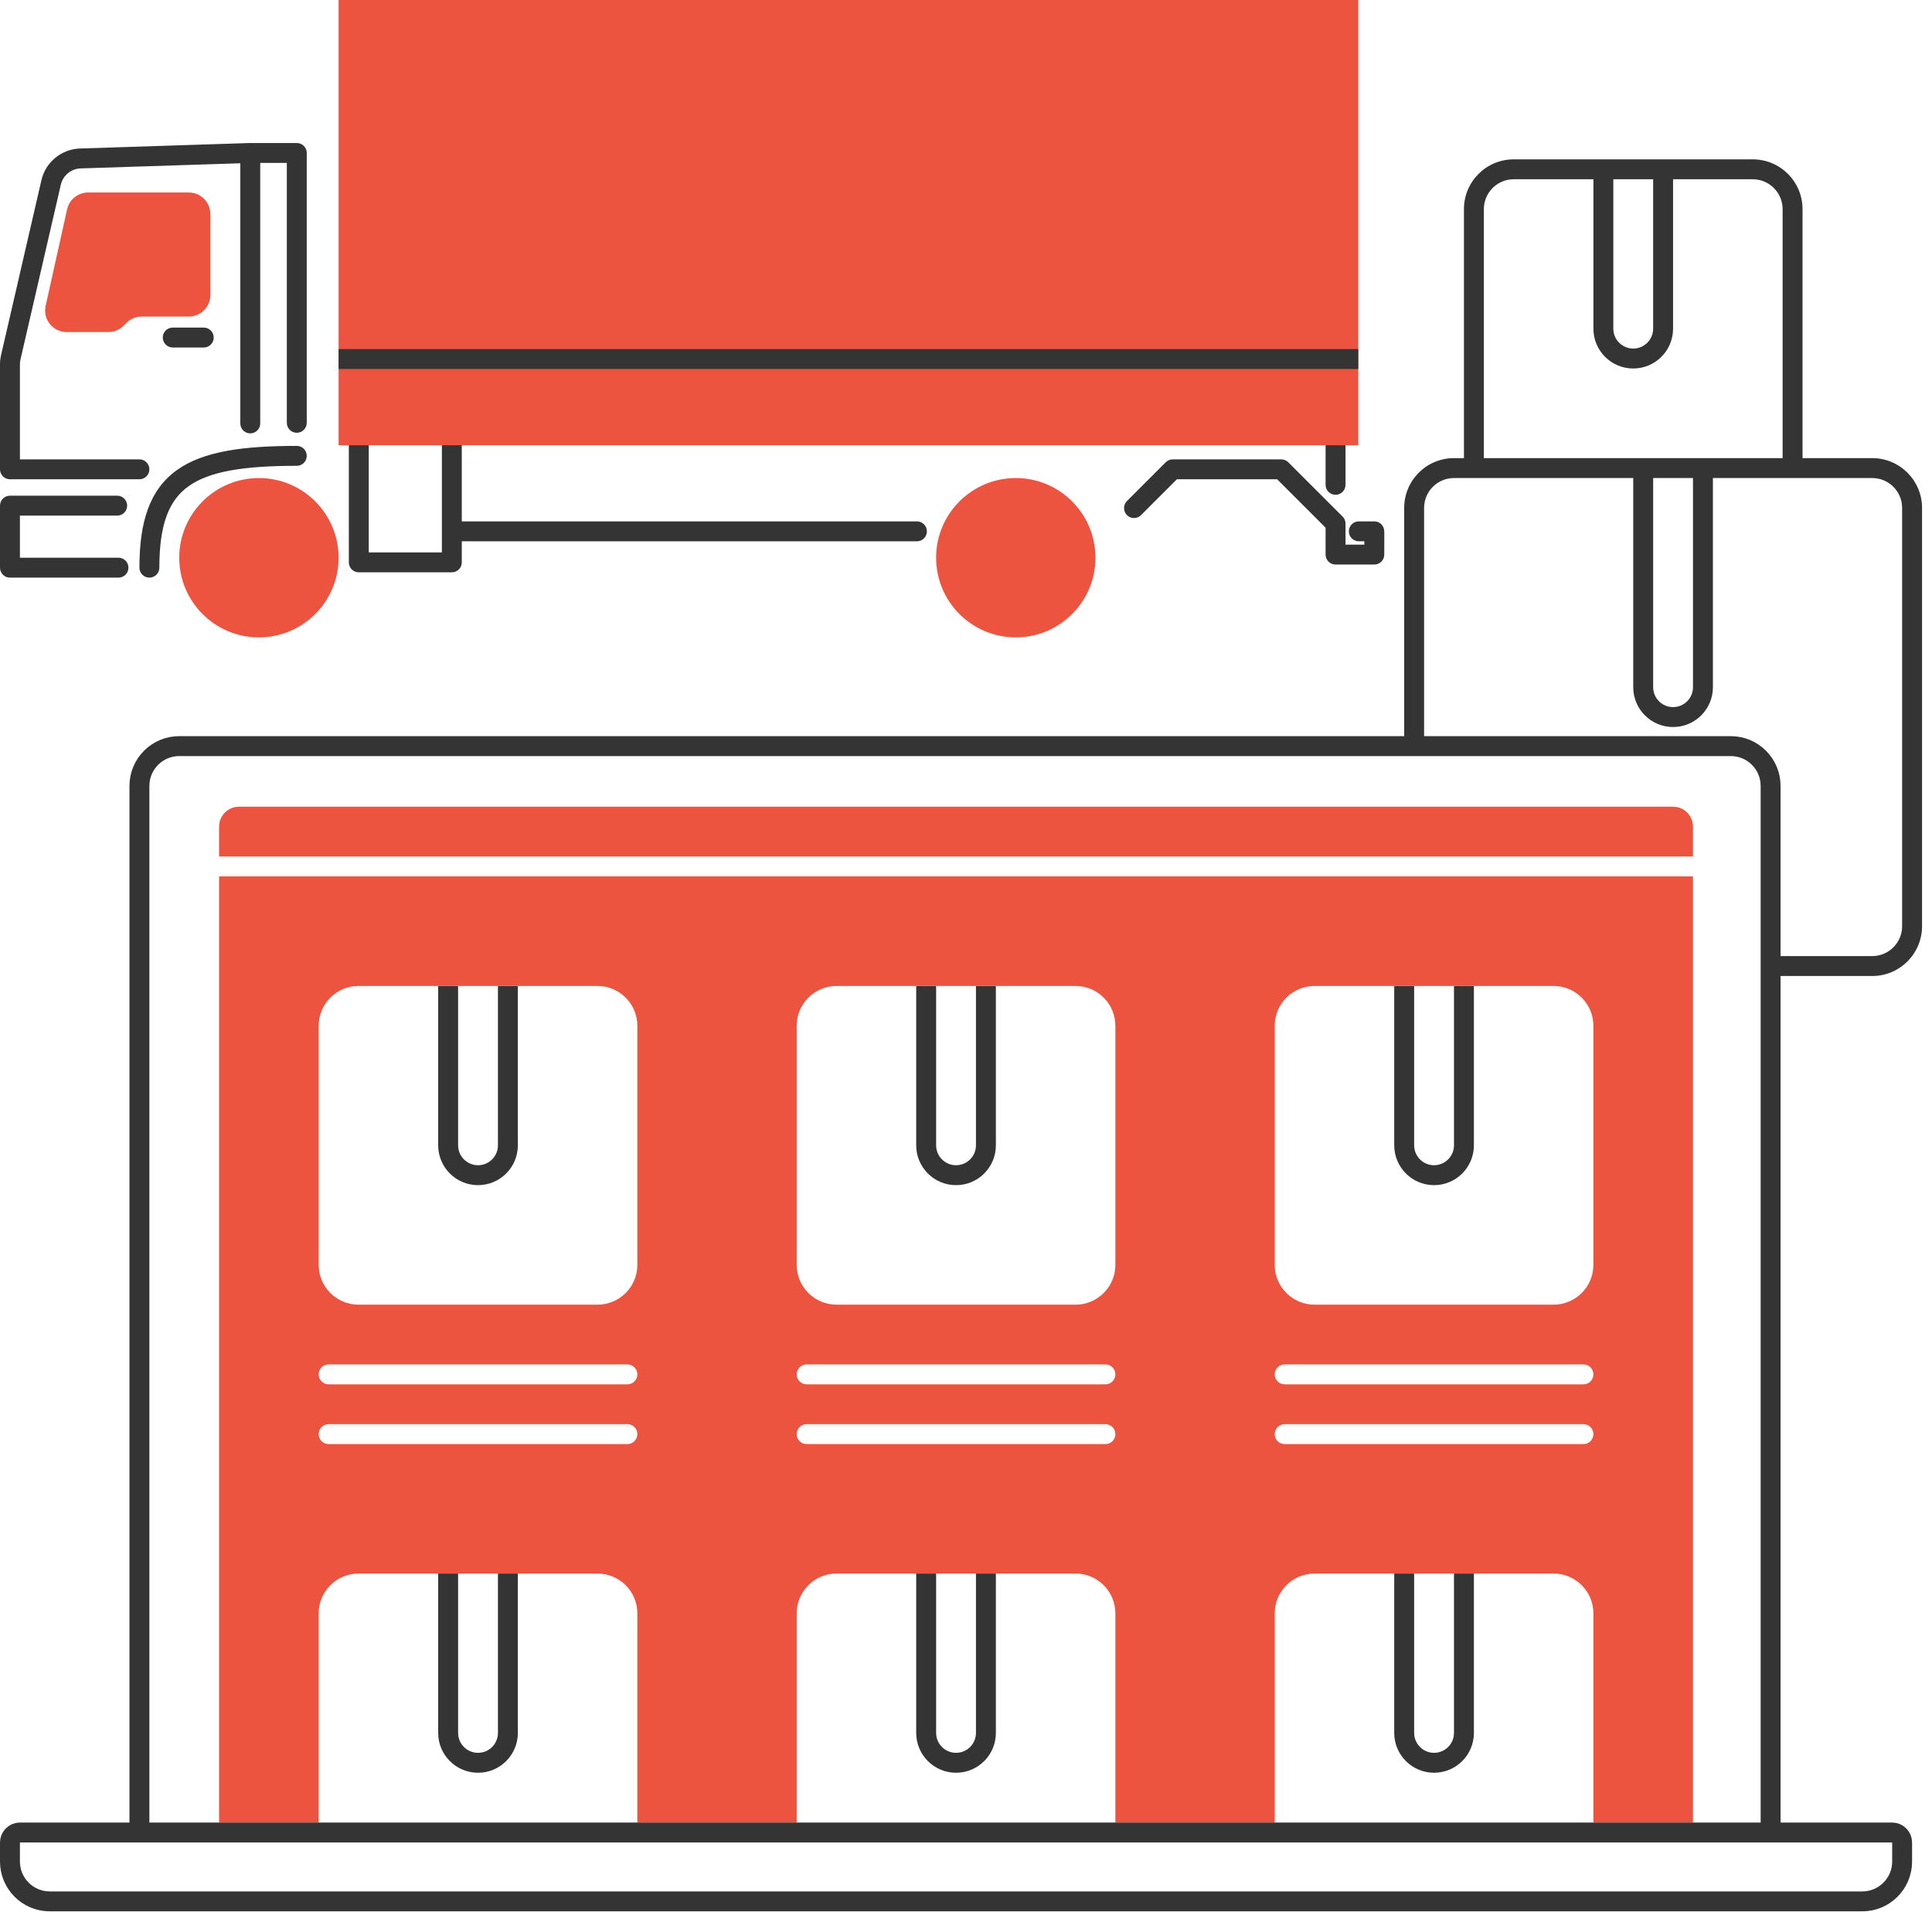 <?xml version="1.0" encoding="UTF-8"?> <svg xmlns="http://www.w3.org/2000/svg" width="97" height="96" viewBox="0 0 97 96" fill="none"> <path d="M2.566 9.161L3.053 9.274H3.053L2.566 9.161ZM0.54 17.941L0.053 17.828H0.053L0.54 17.941ZM0.5 23.562H0C0 23.838 0.224 24.062 0.5 24.062L0.5 23.562ZM5.949 29C6.225 29 6.449 28.776 6.449 28.5C6.449 28.224 6.225 28 5.949 28V29ZM0.5 28.5H0C0 28.776 0.224 29 0.5 29L0.5 28.5ZM0.5 25.386V24.886C0.224 24.886 0 25.11 0 25.386H0.5ZM14.401 21.227C14.401 21.503 14.624 21.727 14.901 21.727C15.177 21.727 15.401 21.503 15.401 21.227H14.401ZM14.901 7.68H15.401C15.401 7.404 15.177 7.18 14.901 7.18L14.901 7.68ZM4.033 7.955L4.016 7.456L4.033 7.955ZM12.565 7.68L12.565 7.18C12.56 7.18 12.555 7.18 12.549 7.18L12.565 7.68ZM12.065 21.257C12.065 21.534 12.289 21.757 12.565 21.757C12.841 21.757 13.065 21.534 13.065 21.257H12.065ZM7 28.5C7 28.776 7.224 29 7.5 29C7.776 29 8 28.776 8 28.5H7ZM14.901 23.386C15.177 23.386 15.401 23.163 15.401 22.886C15.401 22.61 15.177 22.386 14.901 22.386V23.386ZM18.514 22.005C18.514 21.729 18.29 21.505 18.014 21.505C17.738 21.505 17.514 21.729 17.514 22.005H18.514ZM18.014 28.233H17.514C17.514 28.509 17.738 28.733 18.014 28.733V28.233ZM22.685 28.233V28.733C22.961 28.733 23.185 28.509 23.185 28.233H22.685ZM23.185 22.005C23.185 21.729 22.961 21.505 22.685 21.505C22.409 21.505 22.185 21.729 22.185 22.005H23.185ZM46.037 27.176C46.313 27.176 46.537 26.952 46.537 26.676C46.537 26.4 46.313 26.176 46.037 26.176V27.176ZM56.581 25.155C56.386 25.35 56.386 25.666 56.581 25.862C56.776 26.057 57.093 26.057 57.288 25.862L56.581 25.155ZM58.881 23.562V23.062C58.748 23.062 58.621 23.115 58.527 23.209L58.881 23.562ZM64.329 23.562L64.683 23.209C64.589 23.115 64.462 23.062 64.329 23.062V23.562ZM67.054 26.287H67.554C67.554 26.154 67.501 26.027 67.407 25.933L67.054 26.287ZM67.054 27.843H66.554C66.554 28.119 66.778 28.343 67.054 28.343V27.843ZM69 27.843V28.343C69.276 28.343 69.5 28.119 69.5 27.843H69ZM69 26.676H69.5C69.5 26.4 69.276 26.176 69 26.176V26.676ZM68.222 26.176C67.945 26.176 67.722 26.4 67.722 26.676C67.722 26.952 67.945 27.176 68.222 27.176V26.176ZM66.554 24.341C66.554 24.617 66.778 24.841 67.054 24.841C67.33 24.841 67.554 24.617 67.554 24.341H66.554ZM67.554 21.5C67.554 21.224 67.33 21 67.054 21C66.778 21 66.554 21.224 66.554 21.5H67.554ZM8.673 16.446C8.397 16.446 8.173 16.67 8.173 16.946C8.173 17.222 8.397 17.446 8.673 17.446V16.446ZM10.23 17.446C10.506 17.446 10.73 17.222 10.73 16.946C10.73 16.67 10.506 16.446 10.23 16.446V17.446ZM7 24.062C7.276 24.062 7.5 23.838 7.5 23.562C7.5 23.286 7.276 23.062 7 23.062V24.062ZM5.884 25.886C6.16 25.886 6.384 25.663 6.384 25.386C6.384 25.11 6.16 24.886 5.884 24.886V25.886ZM70.5 37.242C70.5 37.518 70.724 37.742 71 37.742C71.276 37.742 71.5 37.518 71.5 37.242H70.5ZM89 48C88.724 48 88.5 48.224 88.5 48.5C88.5 48.776 88.724 49 89 49V48ZM22 49.5V57.5H23V49.5H22ZM26 57.5V49.5H25V57.5H26ZM24 59.5C25.105 59.5 26 58.605 26 57.5H25C25 58.052 24.552 58.5 24 58.5V59.5ZM22 57.5C22 58.605 22.895 59.5 24 59.5V58.5C23.448 58.5 23 58.052 23 57.5H22ZM22 79V87H23V79H22ZM26 87V79H25V87H26ZM24 89C25.105 89 26 88.105 26 87H25C25 87.552 24.552 88 24 88V89ZM22 87C22 88.105 22.895 89 24 89V88C23.448 88 23 87.552 23 87H22ZM46 49.5V57.5H47V49.5H46ZM50 57.5V49.5H49V57.5H50ZM48 59.5C49.105 59.5 50 58.605 50 57.5H49C49 58.052 48.552 58.5 48 58.5V59.5ZM46 57.5C46 58.605 46.895 59.5 48 59.5V58.5C47.448 58.5 47 58.052 47 57.5H46ZM46 79V87H47V79H46ZM50 87V79H49V87H50ZM48 89C49.105 89 50 88.105 50 87H49C49 87.552 48.552 88 48 88V89ZM46 87C46 88.105 46.895 89 48 89V88C47.448 88 47 87.552 47 87H46ZM70 49.5V57.5H71V49.5H70ZM74 57.5V49.5H73V57.5H74ZM72 59.5C73.105 59.5 74 58.605 74 57.5H73C73 58.052 72.552 58.5 72 58.5V59.5ZM70 57.5C70 58.605 70.895 59.5 72 59.5V58.5C71.448 58.5 71 58.052 71 57.5H70ZM70 79V87H71V79H70ZM74 87V79H73V87H74ZM72 89C73.105 89 74 88.105 74 87H73C73 87.552 72.552 88 72 88V89ZM70 87C70 88.105 70.895 89 72 89V88C71.448 88 71 87.552 71 87H70ZM89.5 10.5V23.5H90.5V10.5H89.5ZM74.5 23.5V10.5H73.5V23.5H74.5ZM76 9H80.5V8H76V9ZM80 8.5V16.5H81V8.5H80ZM80.5 9H83.5V8H80.5V9ZM83.5 9H88V8H83.5V9ZM84 16.5V8.5H83V16.5H84ZM82 18.5C83.105 18.5 84 17.605 84 16.5H83C83 17.052 82.552 17.5 82 17.5V18.5ZM90.5 10.5C90.5 9.119 89.381 8 88 8V9C88.828 9 89.5 9.672 89.5 10.5H90.5ZM80 16.5C80 17.605 80.895 18.5 82 18.5V17.5C81.448 17.5 81 17.052 81 16.5H80ZM74.5 10.5C74.5 9.672 75.172 9 76 9V8C74.619 8 73.5 9.119 73.5 10.5H74.5ZM82 23.5V34.5H83V23.5H82ZM86 34.5V23.5H85V34.5H86ZM84 36.5C85.105 36.5 86 35.605 86 34.5H85C85 35.052 84.552 35.5 84 35.5V36.5ZM82 34.5C82 35.605 82.895 36.5 84 36.5V35.5C83.448 35.5 83 35.052 83 34.5H82ZM95.5 25.5V46.5H96.5V25.5H95.5ZM95.5 46.5C95.5 47.328 94.828 48 94 48V49C95.381 49 96.5 47.881 96.5 46.5H95.5ZM96.5 25.5C96.5 24.119 95.381 23 94 23V24C94.828 24 95.5 24.672 95.5 25.5H96.5ZM71.5 25.5C71.5 24.672 72.172 24 73 24V23C71.619 23 70.5 24.119 70.5 25.5H71.5ZM2.079 9.049L0.053 17.828L1.027 18.053L3.053 9.274L2.079 9.049ZM0 18.291V23.562H1V18.291H0ZM5.949 28H0.5V29H5.949V28ZM1 28.5V25.386H0V28.5H1ZM15.401 21.227V7.68H14.401V21.227H15.401ZM0.053 17.828C0.018 17.98 0 18.135 0 18.291H1C1 18.211 1.009 18.131 1.027 18.053L0.053 17.828ZM4.016 7.456C3.084 7.486 2.288 8.14 2.079 9.049L3.053 9.274C3.161 8.807 3.57 8.47 4.049 8.455L4.016 7.456ZM14.901 7.18L12.565 7.18L12.565 8.18L14.901 8.18L14.901 7.18ZM12.549 7.18L4.016 7.456L4.049 8.455L12.582 8.18L12.549 7.18ZM12.065 7.68V21.257H13.065V7.68H12.065ZM8 28.5C8 26.31 8.487 25.113 9.466 24.412C10.498 23.674 12.197 23.386 14.901 23.386V22.386C12.203 22.386 10.202 22.656 8.884 23.599C7.513 24.581 7 26.19 7 28.5H8ZM17.514 22.005V28.233H18.514V22.005H17.514ZM18.014 28.733H22.685V27.733H18.014V28.733ZM23.185 28.233V26.676H22.185V28.233H23.185ZM23.185 26.676V22.005H22.185V26.676H23.185ZM22.685 27.176H46.037V26.176H22.685V27.176ZM57.288 25.862L59.234 23.916L58.527 23.209L56.581 25.155L57.288 25.862ZM58.881 24.062H64.329V23.062H58.881V24.062ZM63.976 23.916L66.7 26.64L67.407 25.933L64.683 23.209L63.976 23.916ZM66.554 26.287V27.843H67.554V26.287H66.554ZM67.054 28.343H69V27.343H67.054V28.343ZM69.5 27.843V26.676H68.5V27.843H69.5ZM69 26.176H68.222V27.176H69V26.176ZM67.554 24.341V21.5H66.554V24.341H67.554ZM8.673 17.446H10.23V16.446H8.673V17.446ZM73 24H74V23H73V24ZM74 24H82.5V23H74V24ZM82.5 24H85.5V23H82.5V24ZM85.5 24H90V23H85.5V24ZM90 24H94V23H90V24ZM0.5 24.062H7V23.062H0.5V24.062ZM0.5 25.886H5.884V24.886H0.5V25.886ZM71.5 37.242V25.5H70.5V37.242H71.5ZM94 48H89V49H94V48Z" fill="#343434"></path> <path d="M55 28C55 30.209 53.209 32 51 32C48.791 32 47 30.209 47 28C47 25.791 48.791 24 51 24C53.209 24 55 25.791 55 28Z" fill="#EC543F"></path> <path d="M17 28C17 30.209 15.209 32 13 32C10.791 32 9 30.209 9 28C9 25.791 10.791 24 13 24C15.209 24 17 25.791 17 28Z" fill="#EC543F"></path> <path d="M10.562 14.813V10.745C10.562 10.148 10.079 9.665 9.483 9.665H4.423C3.917 9.665 3.479 10.016 3.369 10.51L2.292 15.357C2.142 16.031 2.655 16.671 3.346 16.671H5.445C5.731 16.671 6.006 16.557 6.208 16.354L6.354 16.208C6.557 16.006 6.831 15.892 7.117 15.892H9.483C10.079 15.892 10.562 15.409 10.562 14.813Z" fill="#EC543F"></path> <path d="M17 0L68.195 0V22.353L17 22.353V0Z" fill="#EC543F"></path> <path d="M11 41.5C11 40.948 11.447 40.5 12 40.5H84C84.552 40.5 85 40.948 85 41.5V43H11V41.5Z" fill="#EC543F"></path> <path fill-rule="evenodd" clip-rule="evenodd" d="M11 44V91.5H16V81C16 79.896 16.895 79 18 79H30C31.104 79 32 79.896 32 81V91.5H40V81C40 79.896 40.895 79 42 79H54C55.104 79 56 79.896 56 81V91.5H64V81C64 79.896 64.895 79 66 79H78C79.104 79 80 79.896 80 81V91.5H85V44H11ZM18 49.5C16.895 49.5 16 50.396 16 51.5V63.5C16 64.605 16.895 65.5 18 65.5H30C31.104 65.5 32 64.605 32 63.5V51.5C32 50.396 31.104 49.5 30 49.5H18ZM16 69C16 68.724 16.224 68.5 16.5 68.5H31.5C31.776 68.5 32 68.724 32 69C32 69.276 31.776 69.5 31.5 69.5H16.5C16.224 69.5 16 69.276 16 69ZM16 72C16 71.724 16.224 71.5 16.5 71.5H31.5C31.776 71.5 32 71.724 32 72C32 72.276 31.776 72.5 31.5 72.5H16.5C16.224 72.5 16 72.276 16 72ZM42 49.5C40.895 49.5 40 50.396 40 51.5V63.5C40 64.605 40.895 65.5 42 65.5H54C55.104 65.5 56 64.605 56 63.5V51.5C56 50.396 55.104 49.5 54 49.5H42ZM66 49.5C64.895 49.5 64 50.396 64 51.5V63.5C64 64.605 64.895 65.5 66 65.5H78C79.104 65.5 80 64.605 80 63.5V51.5C80 50.396 79.104 49.5 78 49.5H66ZM40.5 68.5C40.224 68.5 40 68.724 40 69C40 69.276 40.224 69.5 40.5 69.5H55.5C55.776 69.5 56 69.276 56 69C56 68.724 55.776 68.5 55.5 68.5H40.5ZM40 72C40 71.724 40.224 71.5 40.5 71.5H55.5C55.776 71.5 56 71.724 56 72C56 72.276 55.776 72.5 55.5 72.5H40.5C40.224 72.5 40 72.276 40 72ZM64.5 68.5C64.224 68.5 64 68.724 64 69C64 69.276 64.224 69.5 64.5 69.5H79.5C79.776 69.5 80 69.276 80 69C80 68.724 79.776 68.5 79.5 68.5H64.5ZM64 72C64 71.724 64.224 71.5 64.5 71.5H79.5C79.776 71.5 80 71.724 80 72C80 72.276 79.776 72.5 79.5 72.5H64.5C64.224 72.5 64 72.276 64 72Z" fill="#EC543F"></path> <path d="M88.897 92V39.458C88.897 38.353 88.001 37.458 86.897 37.458H9C7.895 37.458 7 38.353 7 39.458V92M88.897 92H7M88.897 92L95 92C95.276 92 95.5 92.224 95.5 92.5V93.458C95.5 94.562 94.605 95.458 93.5 95.458H2.5C1.395 95.458 0.5 94.562 0.5 93.458V92.5C0.5 92.224 0.724 92 1 92L7 92M17 18.026H68.195" stroke="#343434"></path> </svg> 